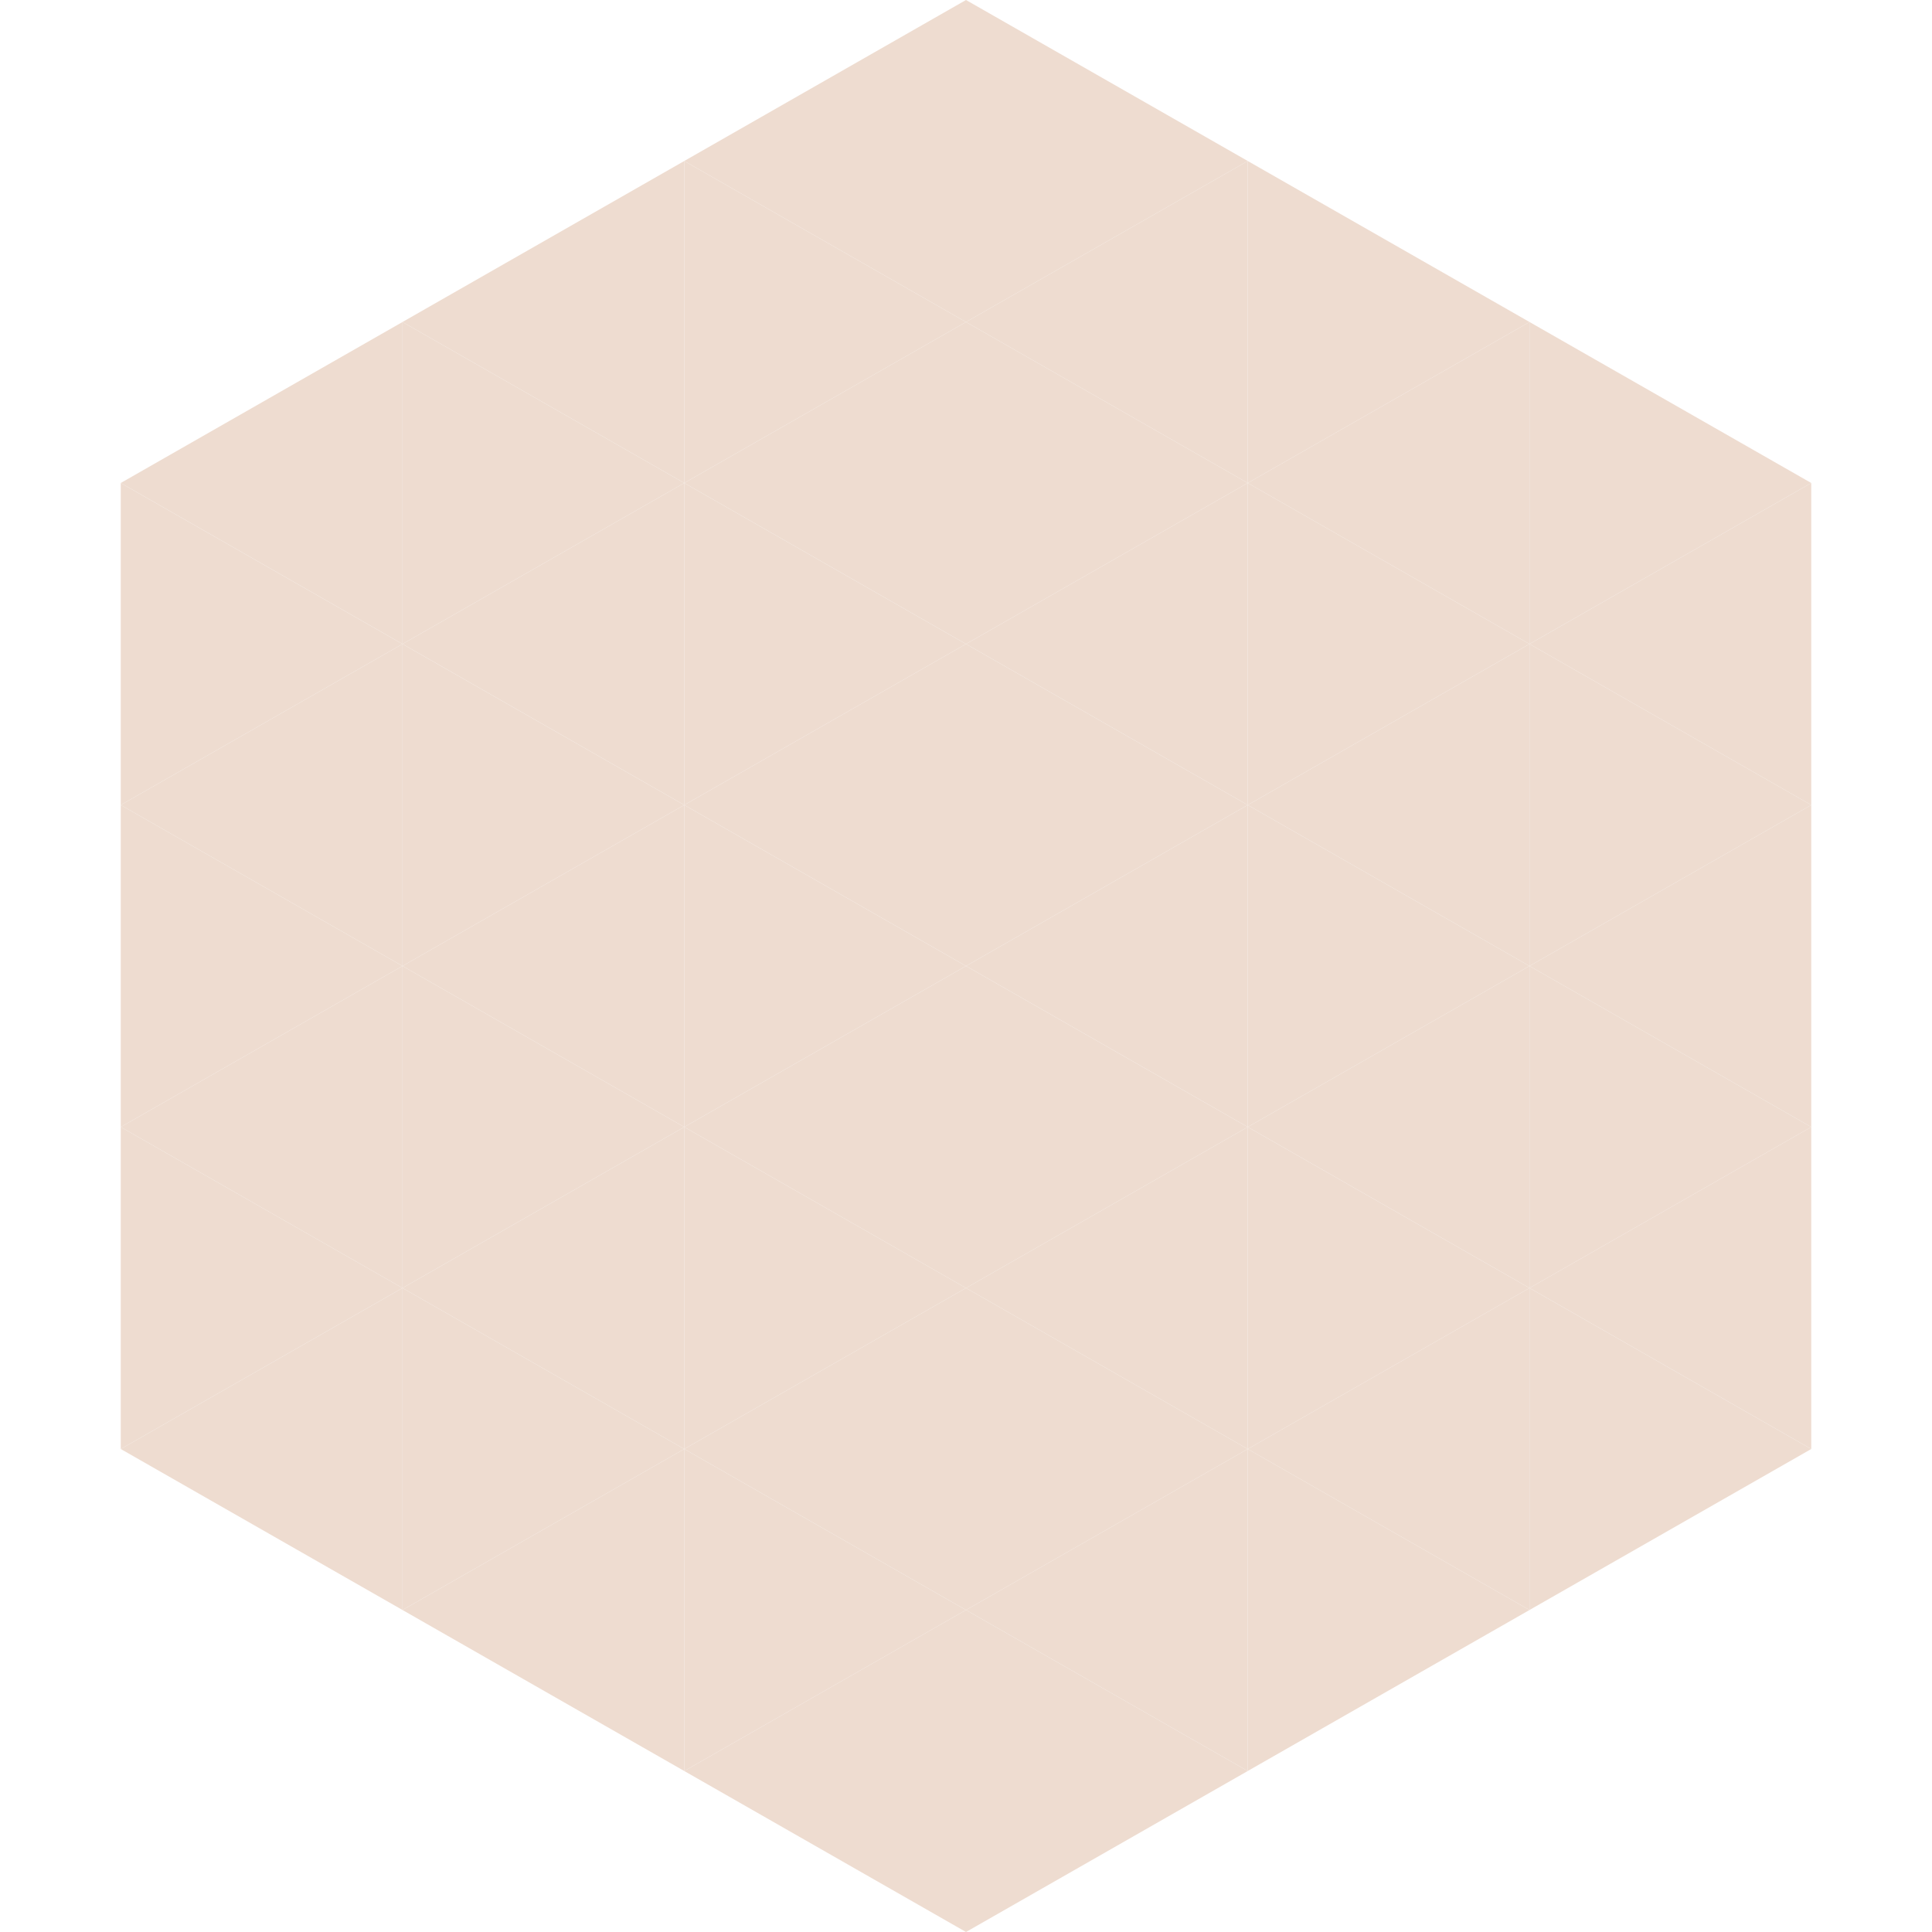 <?xml version="1.0"?>
<!-- Generated by SVGo -->
<svg width="240" height="240"
     xmlns="http://www.w3.org/2000/svg"
     xmlns:xlink="http://www.w3.org/1999/xlink">
<polygon points="50,40 15,60 50,80" style="fill:rgb(238,220,208)" />
<polygon points="190,40 225,60 190,80" style="fill:rgb(238,220,208)" />
<polygon points="15,60 50,80 15,100" style="fill:rgb(238,220,208)" />
<polygon points="225,60 190,80 225,100" style="fill:rgb(238,220,208)" />
<polygon points="50,80 15,100 50,120" style="fill:rgb(238,220,208)" />
<polygon points="190,80 225,100 190,120" style="fill:rgb(238,220,208)" />
<polygon points="15,100 50,120 15,140" style="fill:rgb(238,220,208)" />
<polygon points="225,100 190,120 225,140" style="fill:rgb(238,220,208)" />
<polygon points="50,120 15,140 50,160" style="fill:rgb(238,220,208)" />
<polygon points="190,120 225,140 190,160" style="fill:rgb(238,220,208)" />
<polygon points="15,140 50,160 15,180" style="fill:rgb(238,220,208)" />
<polygon points="225,140 190,160 225,180" style="fill:rgb(238,220,208)" />
<polygon points="50,160 15,180 50,200" style="fill:rgb(238,220,208)" />
<polygon points="190,160 225,180 190,200" style="fill:rgb(238,220,208)" />
<polygon points="15,180 50,200 15,220" style="fill:rgb(255,255,255); fill-opacity:0" />
<polygon points="225,180 190,200 225,220" style="fill:rgb(255,255,255); fill-opacity:0" />
<polygon points="50,0 85,20 50,40" style="fill:rgb(255,255,255); fill-opacity:0" />
<polygon points="190,0 155,20 190,40" style="fill:rgb(255,255,255); fill-opacity:0" />
<polygon points="85,20 50,40 85,60" style="fill:rgb(238,220,208)" />
<polygon points="155,20 190,40 155,60" style="fill:rgb(238,220,208)" />
<polygon points="50,40 85,60 50,80" style="fill:rgb(238,220,208)" />
<polygon points="190,40 155,60 190,80" style="fill:rgb(238,220,208)" />
<polygon points="85,60 50,80 85,100" style="fill:rgb(238,220,208)" />
<polygon points="155,60 190,80 155,100" style="fill:rgb(238,220,208)" />
<polygon points="50,80 85,100 50,120" style="fill:rgb(238,220,208)" />
<polygon points="190,80 155,100 190,120" style="fill:rgb(238,220,208)" />
<polygon points="85,100 50,120 85,140" style="fill:rgb(238,220,208)" />
<polygon points="155,100 190,120 155,140" style="fill:rgb(238,220,208)" />
<polygon points="50,120 85,140 50,160" style="fill:rgb(238,220,208)" />
<polygon points="190,120 155,140 190,160" style="fill:rgb(238,220,208)" />
<polygon points="85,140 50,160 85,180" style="fill:rgb(238,220,208)" />
<polygon points="155,140 190,160 155,180" style="fill:rgb(238,220,208)" />
<polygon points="50,160 85,180 50,200" style="fill:rgb(238,220,208)" />
<polygon points="190,160 155,180 190,200" style="fill:rgb(238,220,208)" />
<polygon points="85,180 50,200 85,220" style="fill:rgb(238,220,208)" />
<polygon points="155,180 190,200 155,220" style="fill:rgb(238,220,208)" />
<polygon points="120,0 85,20 120,40" style="fill:rgb(238,220,208)" />
<polygon points="120,0 155,20 120,40" style="fill:rgb(238,220,208)" />
<polygon points="85,20 120,40 85,60" style="fill:rgb(238,220,208)" />
<polygon points="155,20 120,40 155,60" style="fill:rgb(238,220,208)" />
<polygon points="120,40 85,60 120,80" style="fill:rgb(238,220,208)" />
<polygon points="120,40 155,60 120,80" style="fill:rgb(238,220,208)" />
<polygon points="85,60 120,80 85,100" style="fill:rgb(238,220,208)" />
<polygon points="155,60 120,80 155,100" style="fill:rgb(238,220,208)" />
<polygon points="120,80 85,100 120,120" style="fill:rgb(238,220,208)" />
<polygon points="120,80 155,100 120,120" style="fill:rgb(238,220,208)" />
<polygon points="85,100 120,120 85,140" style="fill:rgb(238,220,208)" />
<polygon points="155,100 120,120 155,140" style="fill:rgb(238,220,208)" />
<polygon points="120,120 85,140 120,160" style="fill:rgb(238,220,208)" />
<polygon points="120,120 155,140 120,160" style="fill:rgb(238,220,208)" />
<polygon points="85,140 120,160 85,180" style="fill:rgb(238,220,208)" />
<polygon points="155,140 120,160 155,180" style="fill:rgb(238,220,208)" />
<polygon points="120,160 85,180 120,200" style="fill:rgb(238,220,208)" />
<polygon points="120,160 155,180 120,200" style="fill:rgb(238,220,208)" />
<polygon points="85,180 120,200 85,220" style="fill:rgb(238,220,208)" />
<polygon points="155,180 120,200 155,220" style="fill:rgb(238,220,208)" />
<polygon points="120,200 85,220 120,240" style="fill:rgb(238,220,208)" />
<polygon points="120,200 155,220 120,240" style="fill:rgb(238,220,208)" />
<polygon points="85,220 120,240 85,260" style="fill:rgb(255,255,255); fill-opacity:0" />
<polygon points="155,220 120,240 155,260" style="fill:rgb(255,255,255); fill-opacity:0" />
</svg>
